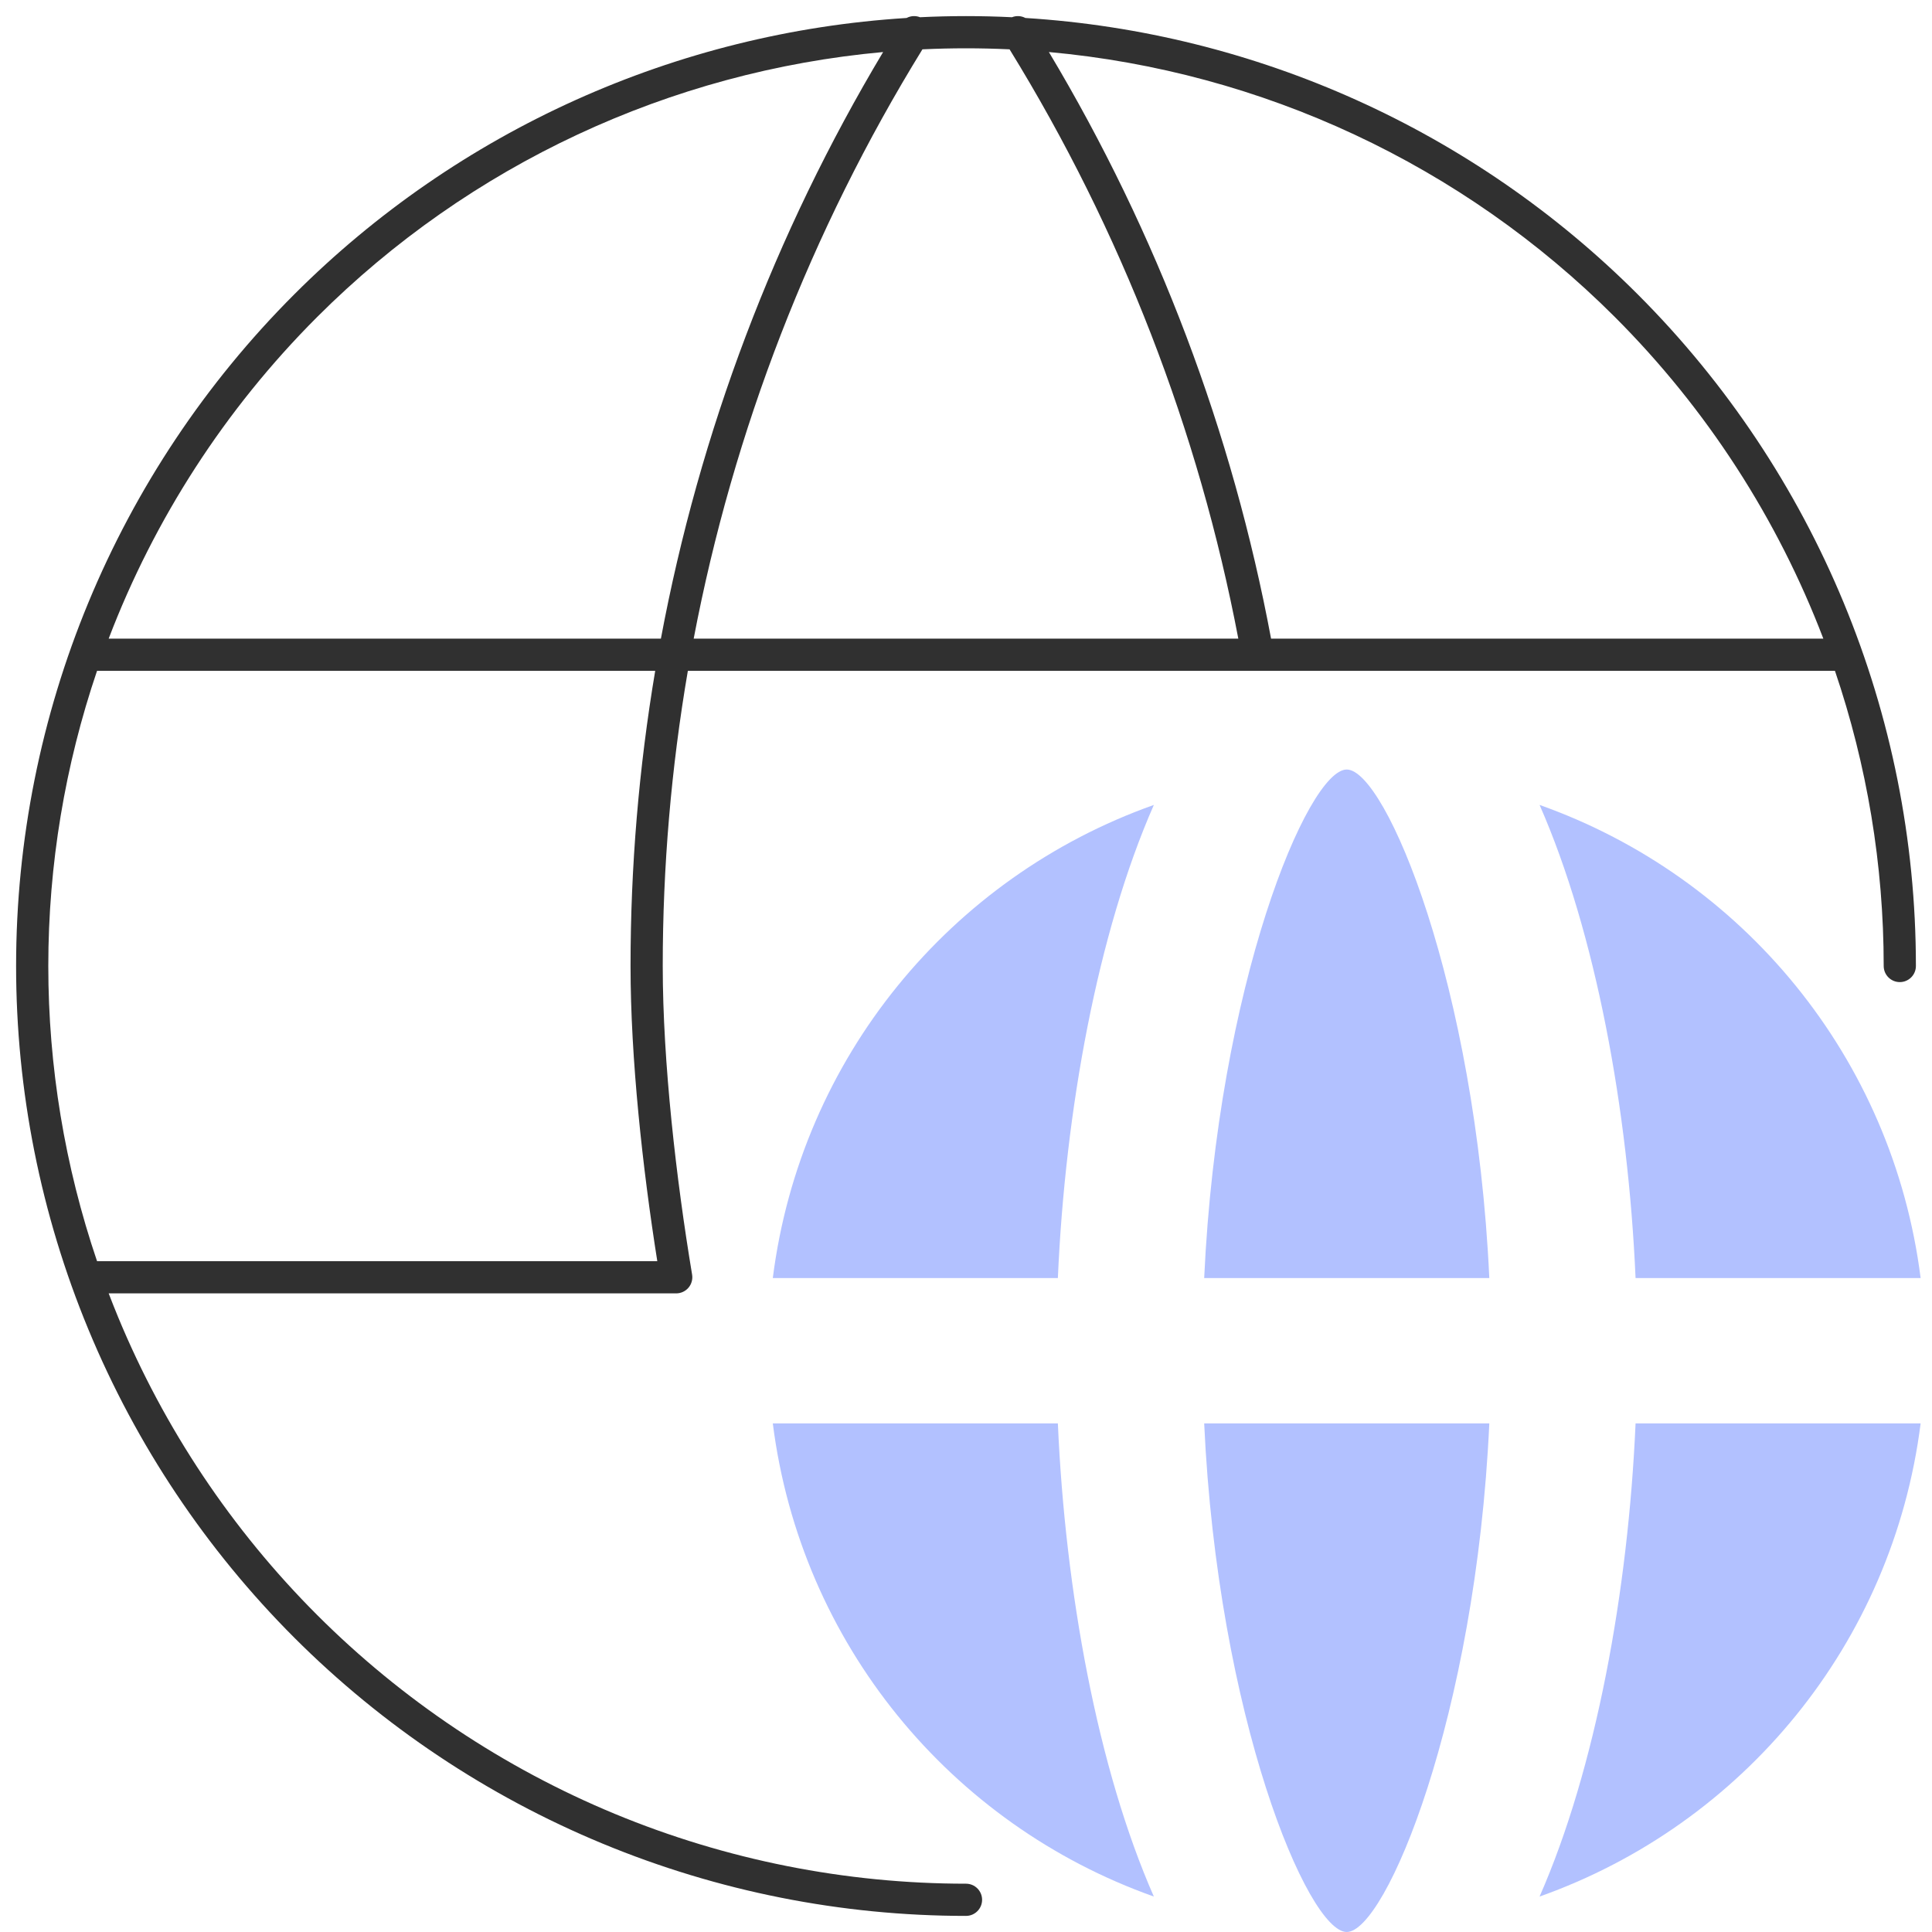 <?xml version="1.0" encoding="UTF-8"?>
<svg xmlns="http://www.w3.org/2000/svg" width="60" height="60" viewBox="0 0 60 60" fill="none">
  <g clip-path="url(#clip0_2340_1894)">
    <path fill-rule="evenodd" clip-rule="evenodd" d="M28.155 0.558C21.005 1.005 14.236 4.044 9.14 9.14C3.608 14.673 0.5 22.176 0.5 30C0.5 33.874 1.263 37.71 2.746 41.289C4.228 44.868 6.401 48.12 9.14 50.86C11.88 53.599 15.132 55.772 18.711 57.254C22.29 58.737 26.126 59.5 30 59.5C30.276 59.5 30.5 59.276 30.5 59C30.5 58.724 30.276 58.5 30 58.5C26.257 58.5 22.551 57.763 19.093 56.331C15.636 54.898 12.494 52.799 9.847 50.153C7.201 47.506 5.102 44.364 3.669 40.906C3.568 40.661 3.47 40.414 3.375 40.167H21C21.147 40.167 21.287 40.102 21.382 39.99C21.477 39.878 21.518 39.729 21.494 39.584C21.002 36.636 20.582 32.99 20.582 30C20.582 26.915 20.845 23.849 21.362 20.833H56.986C57.979 23.758 58.5 26.852 58.5 30C58.5 30.276 58.724 30.5 59 30.5C59.276 30.5 59.5 30.276 59.5 30C59.5 22.176 56.392 14.673 50.86 9.14C45.764 4.044 38.995 1.005 31.844 0.558C31.718 0.491 31.566 0.48 31.428 0.535C30.954 0.512 30.477 0.5 30 0.5C29.523 0.5 29.046 0.512 28.572 0.535C28.434 0.48 28.282 0.491 28.155 0.558ZM31.353 1.532C30.903 1.511 30.452 1.5 30 1.5C29.548 1.5 29.097 1.511 28.647 1.532C25.172 7.173 22.774 13.379 21.543 19.833H38.457C37.226 13.379 34.828 7.173 31.353 1.532ZM32.574 1.616C35.947 7.253 38.275 13.424 39.474 19.833H56.625C55.208 16.122 53.016 12.711 50.153 9.847C45.418 5.113 39.189 2.216 32.574 1.616ZM20.525 19.833C21.725 13.424 24.053 7.253 27.426 1.616C20.811 2.216 14.582 5.113 9.847 9.847C6.984 12.711 4.792 16.122 3.375 19.833H20.525ZM3.014 20.833C2.021 23.758 1.5 26.852 1.5 30C1.5 33.122 2.013 36.218 3.014 39.167H20.413C19.958 36.299 19.582 32.869 19.582 30C19.582 26.916 19.84 23.85 20.348 20.833H3.014Z" fill="#303030"></path>
    <path d="M41.824 60C43.034 60 45.83 53.313 46.252 44.205H37.397C37.818 53.313 40.614 60 41.824 60Z" fill="#B2C1FF"></path>
    <path d="M50.794 39.692H59.647C58.781 32.852 54.126 27.237 47.813 24.998C49.56 28.971 50.566 34.487 50.794 39.692Z" fill="#B2C1FF"></path>
    <path d="M41.824 23.898C40.614 23.898 37.818 30.584 37.397 39.692H46.252C45.83 30.584 43.034 23.898 41.824 23.898Z" fill="#B2C1FF"></path>
    <path d="M32.853 44.205H24C24.866 51.045 29.521 56.66 35.834 58.899C34.086 54.926 33.081 49.41 32.853 44.205Z" fill="#B2C1FF"></path>
    <path d="M50.794 44.205C50.566 49.41 49.56 54.926 47.813 58.899C54.126 56.66 58.781 51.045 59.647 44.205H50.794Z" fill="#B2C1FF"></path>
    <path d="M32.853 39.692C33.081 34.487 34.086 28.971 35.834 24.998C29.521 27.237 24.866 32.852 24 39.692H32.853Z" fill="#B2C1FF"></path>
  </g>
  <defs>
    <clipPath id="clip0_2340_1894">
      <rect width="60" height="60" fill="white"></rect>
    </clipPath>
  </defs>
</svg>
